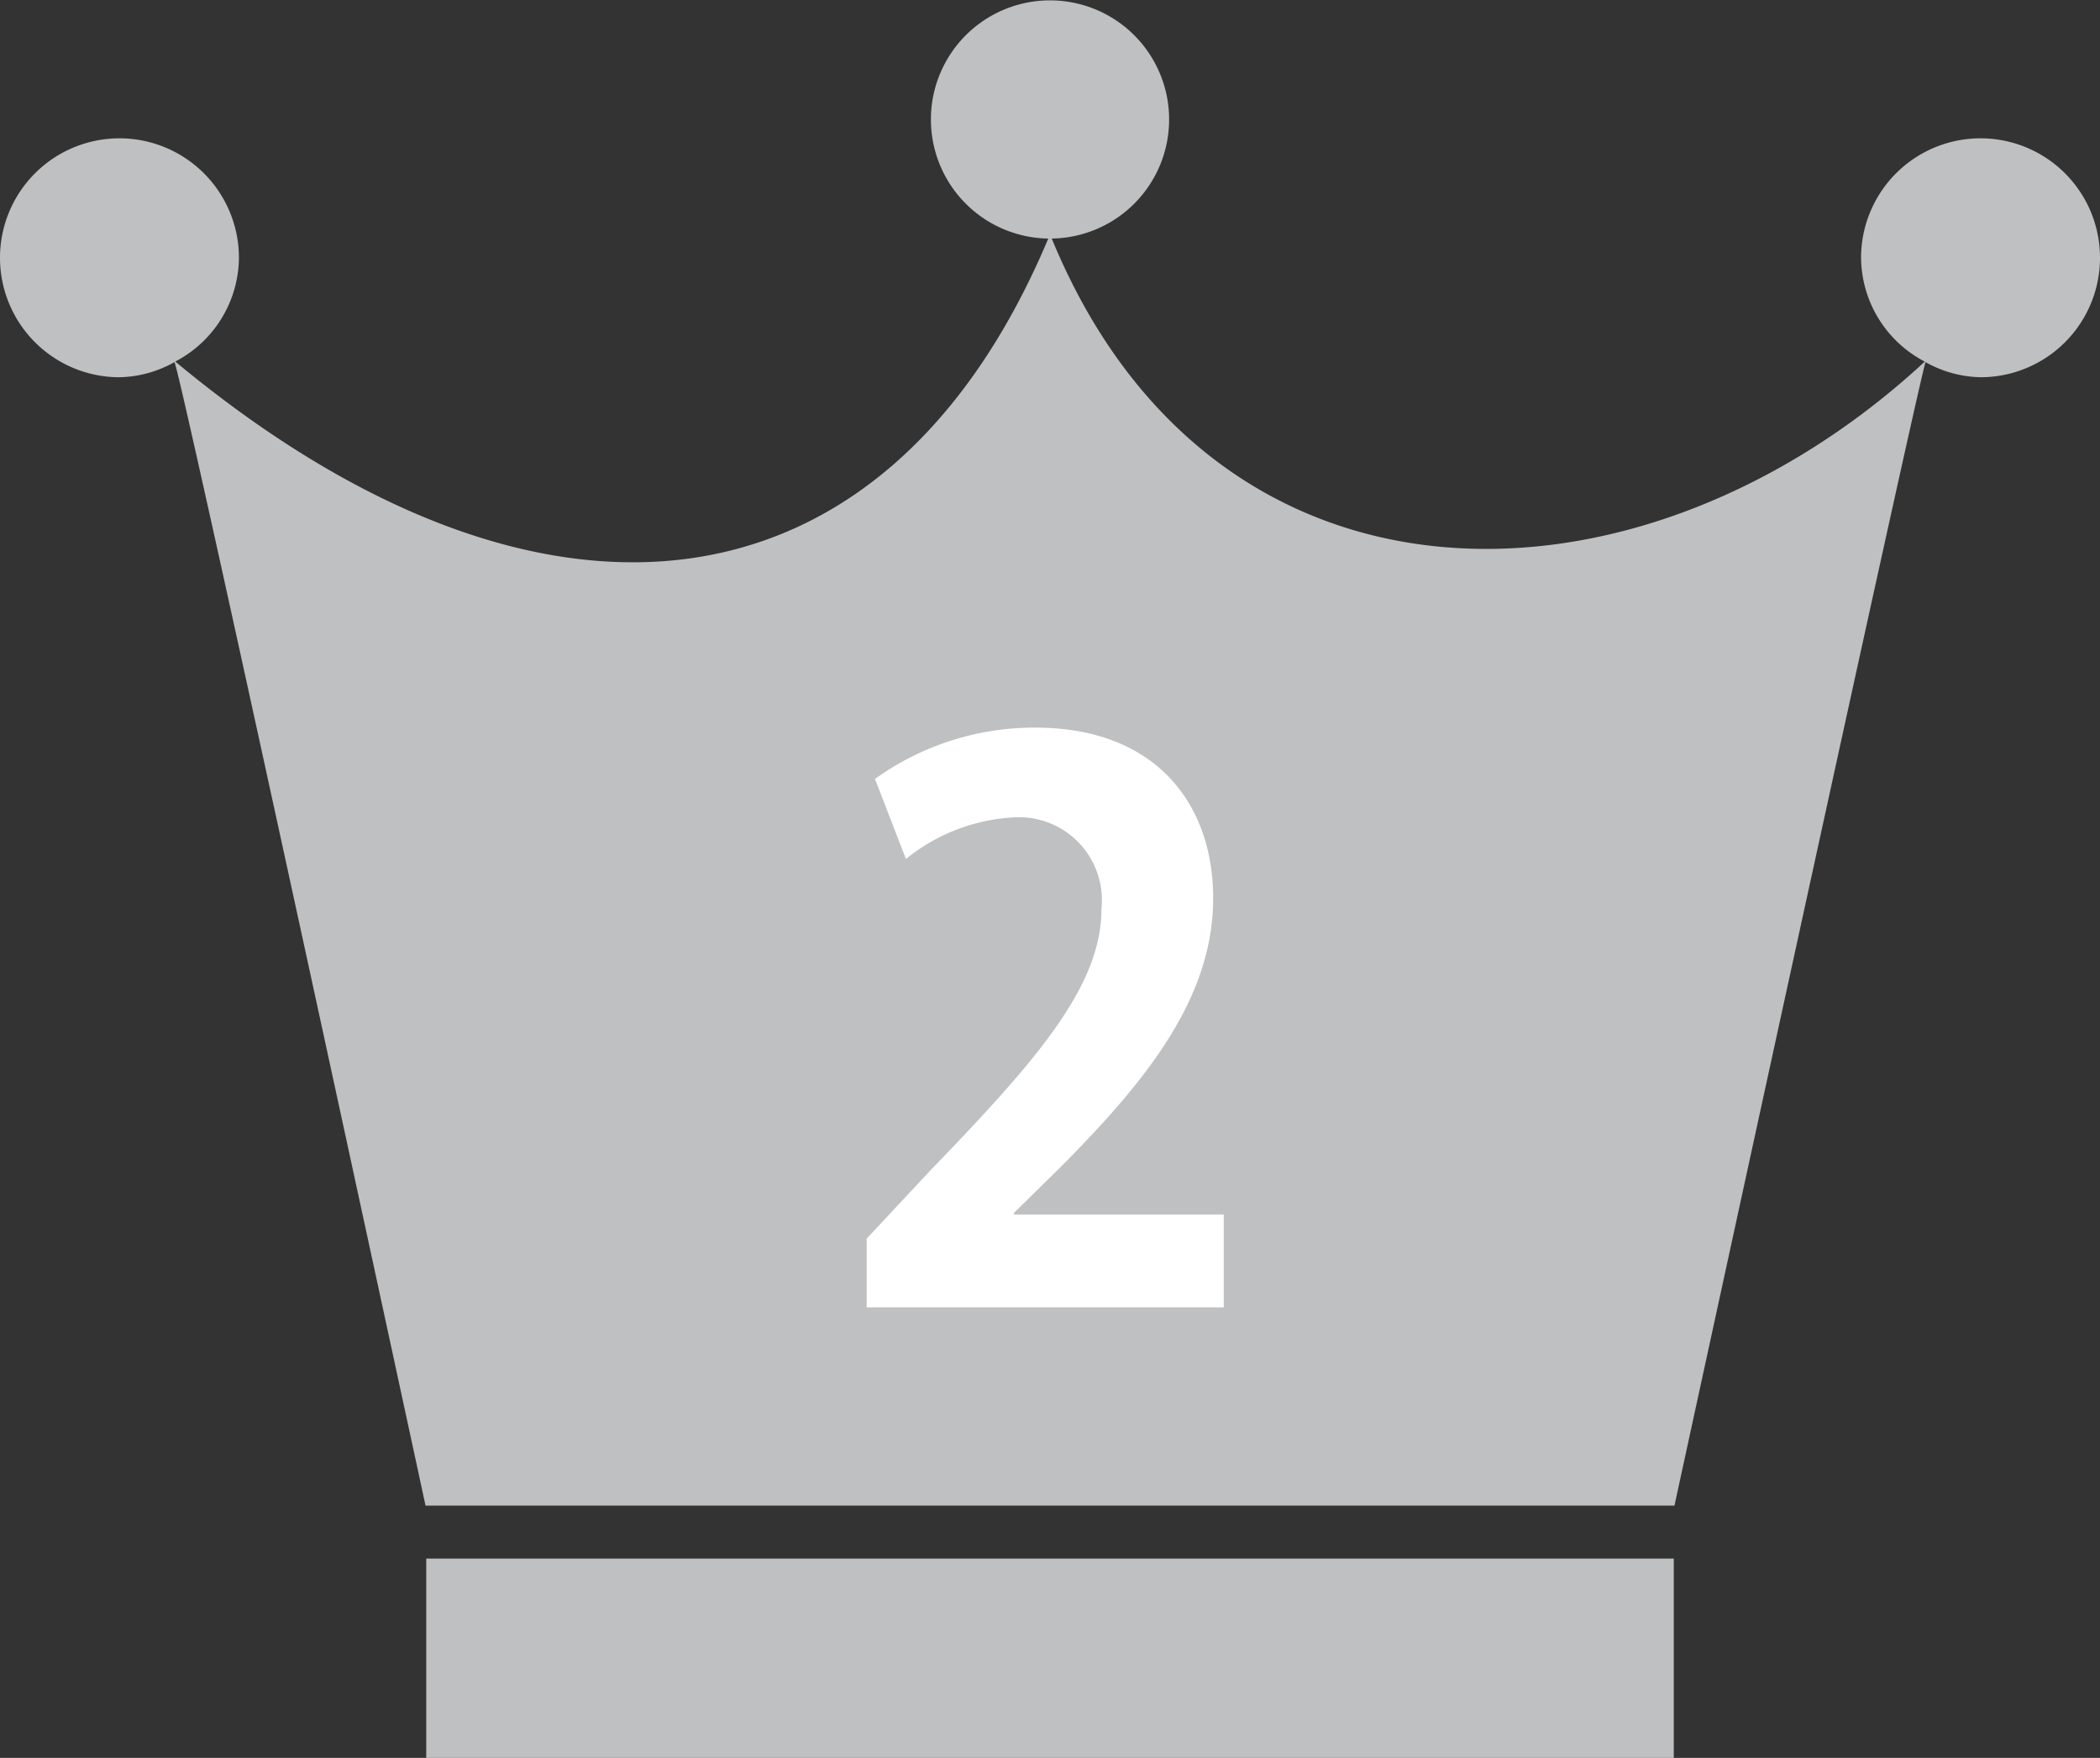 <svg xmlns="http://www.w3.org/2000/svg" width="76.555" height="64.087" viewBox="0 0 76.555 64.087"><rect x="0" y="0" width="76.555" height="64.087" fill="#333333" stroke="none"/><defs><style>.cls-1{fill:#bfc0c1;}.cls-2{fill:#fff;}</style></defs><g id="レイヤー_2" data-name="レイヤー 2"><g id="design"><path class="cls-1" d="M72.2,5.043a4.355,4.355,0,0,0-4.355,4.355A4.308,4.308,0,0,0,70.168,13.183C59.691,22.886,44.217,22.984,38.341,8.697a4.342,4.342,0,1,0-.126 0c-5.965,14.176-18.61,15.471-31.826,4.484A4.307,4.307,0,0,0,8.71,9.398a4.355,4.355,0,1,0-4.355,4.355,4.247,4.247,0,0,0,2.006-.552c.306.684,9.152,41.69,9.152,41.69H61.042s8.907-41.032,9.153-41.689a4.246,4.246,0,0,0,2.005.551,4.355,4.355,0,1,0,0-8.71Z"/><path class="cls-2" d="M44.612,47.662H31.595v-2.505L33.907,42.68c3.935-4.072,6.246-6.741,6.246-9.548a3.024,3.024,0,0,0-3.247-3.33A6.819,6.819,0,0,0,33.026,31.316l-1.129-2.918a9.956,9.956,0,0,1,5.835-1.871c4.458,0,6.494,2.835,6.494,6.22,0,3.687-2.504,6.715-5.531,9.769L36.961,44.222v.055h7.651Z"/><rect class="cls-1" x="15.538" y="56.823" width="45.479" height="7.264"/></g></g></svg>
